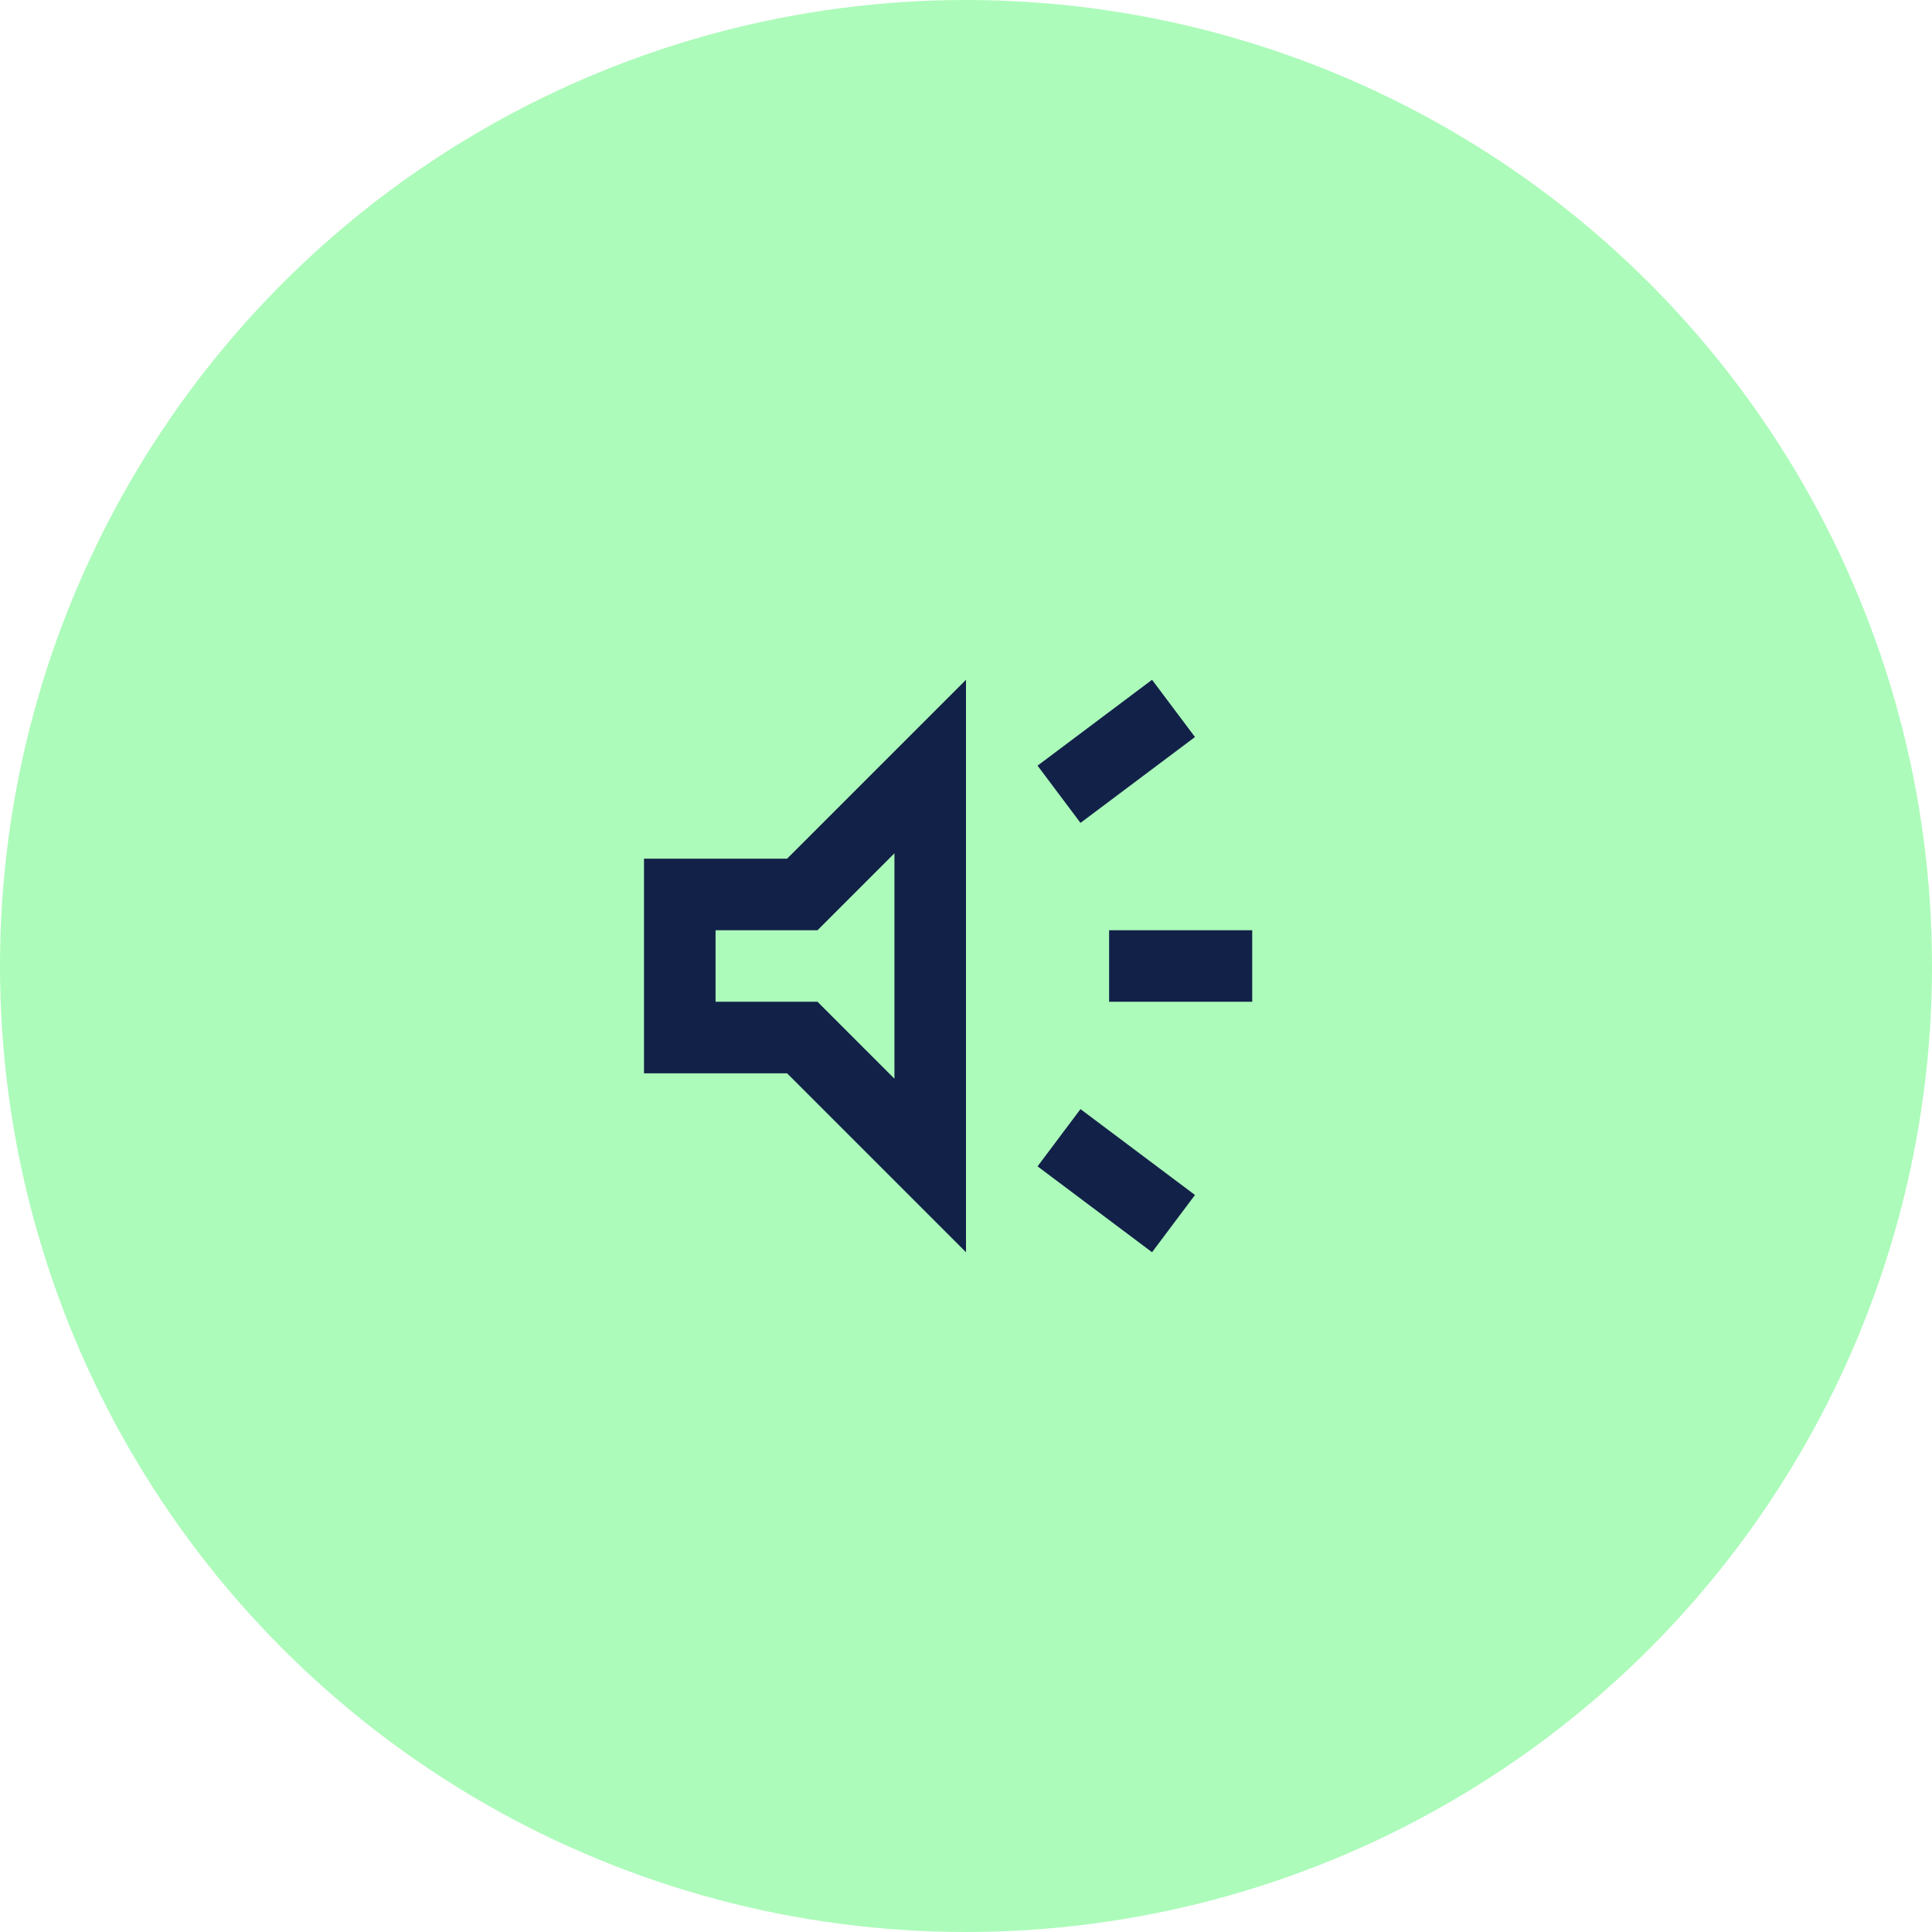 <svg xmlns="http://www.w3.org/2000/svg" width="108" height="108" viewBox="0 0 108 108" fill="none"><g clip-path="url(#clip0_1266_1537)"><circle cx="54" cy="54" r="54" fill="#ACFBBA"></circle><path d="M62 56V52H70V56H62ZM64.4 70L58 65.2L60.4 62L66.8 66.8L64.4 70ZM60.4 46L58 42.8L64.4 38L66.8 41.2L60.4 46ZM36 60V48H44L54 38V70L44 60H36ZM50 47.7L45.7 52H40V56H45.7L50 60.3V47.7Z" fill="#122148"></path></g><defs><clipPath id="clip0_1266_1537"><rect width="108" height="108" fill="white"></rect></clipPath></defs></svg>